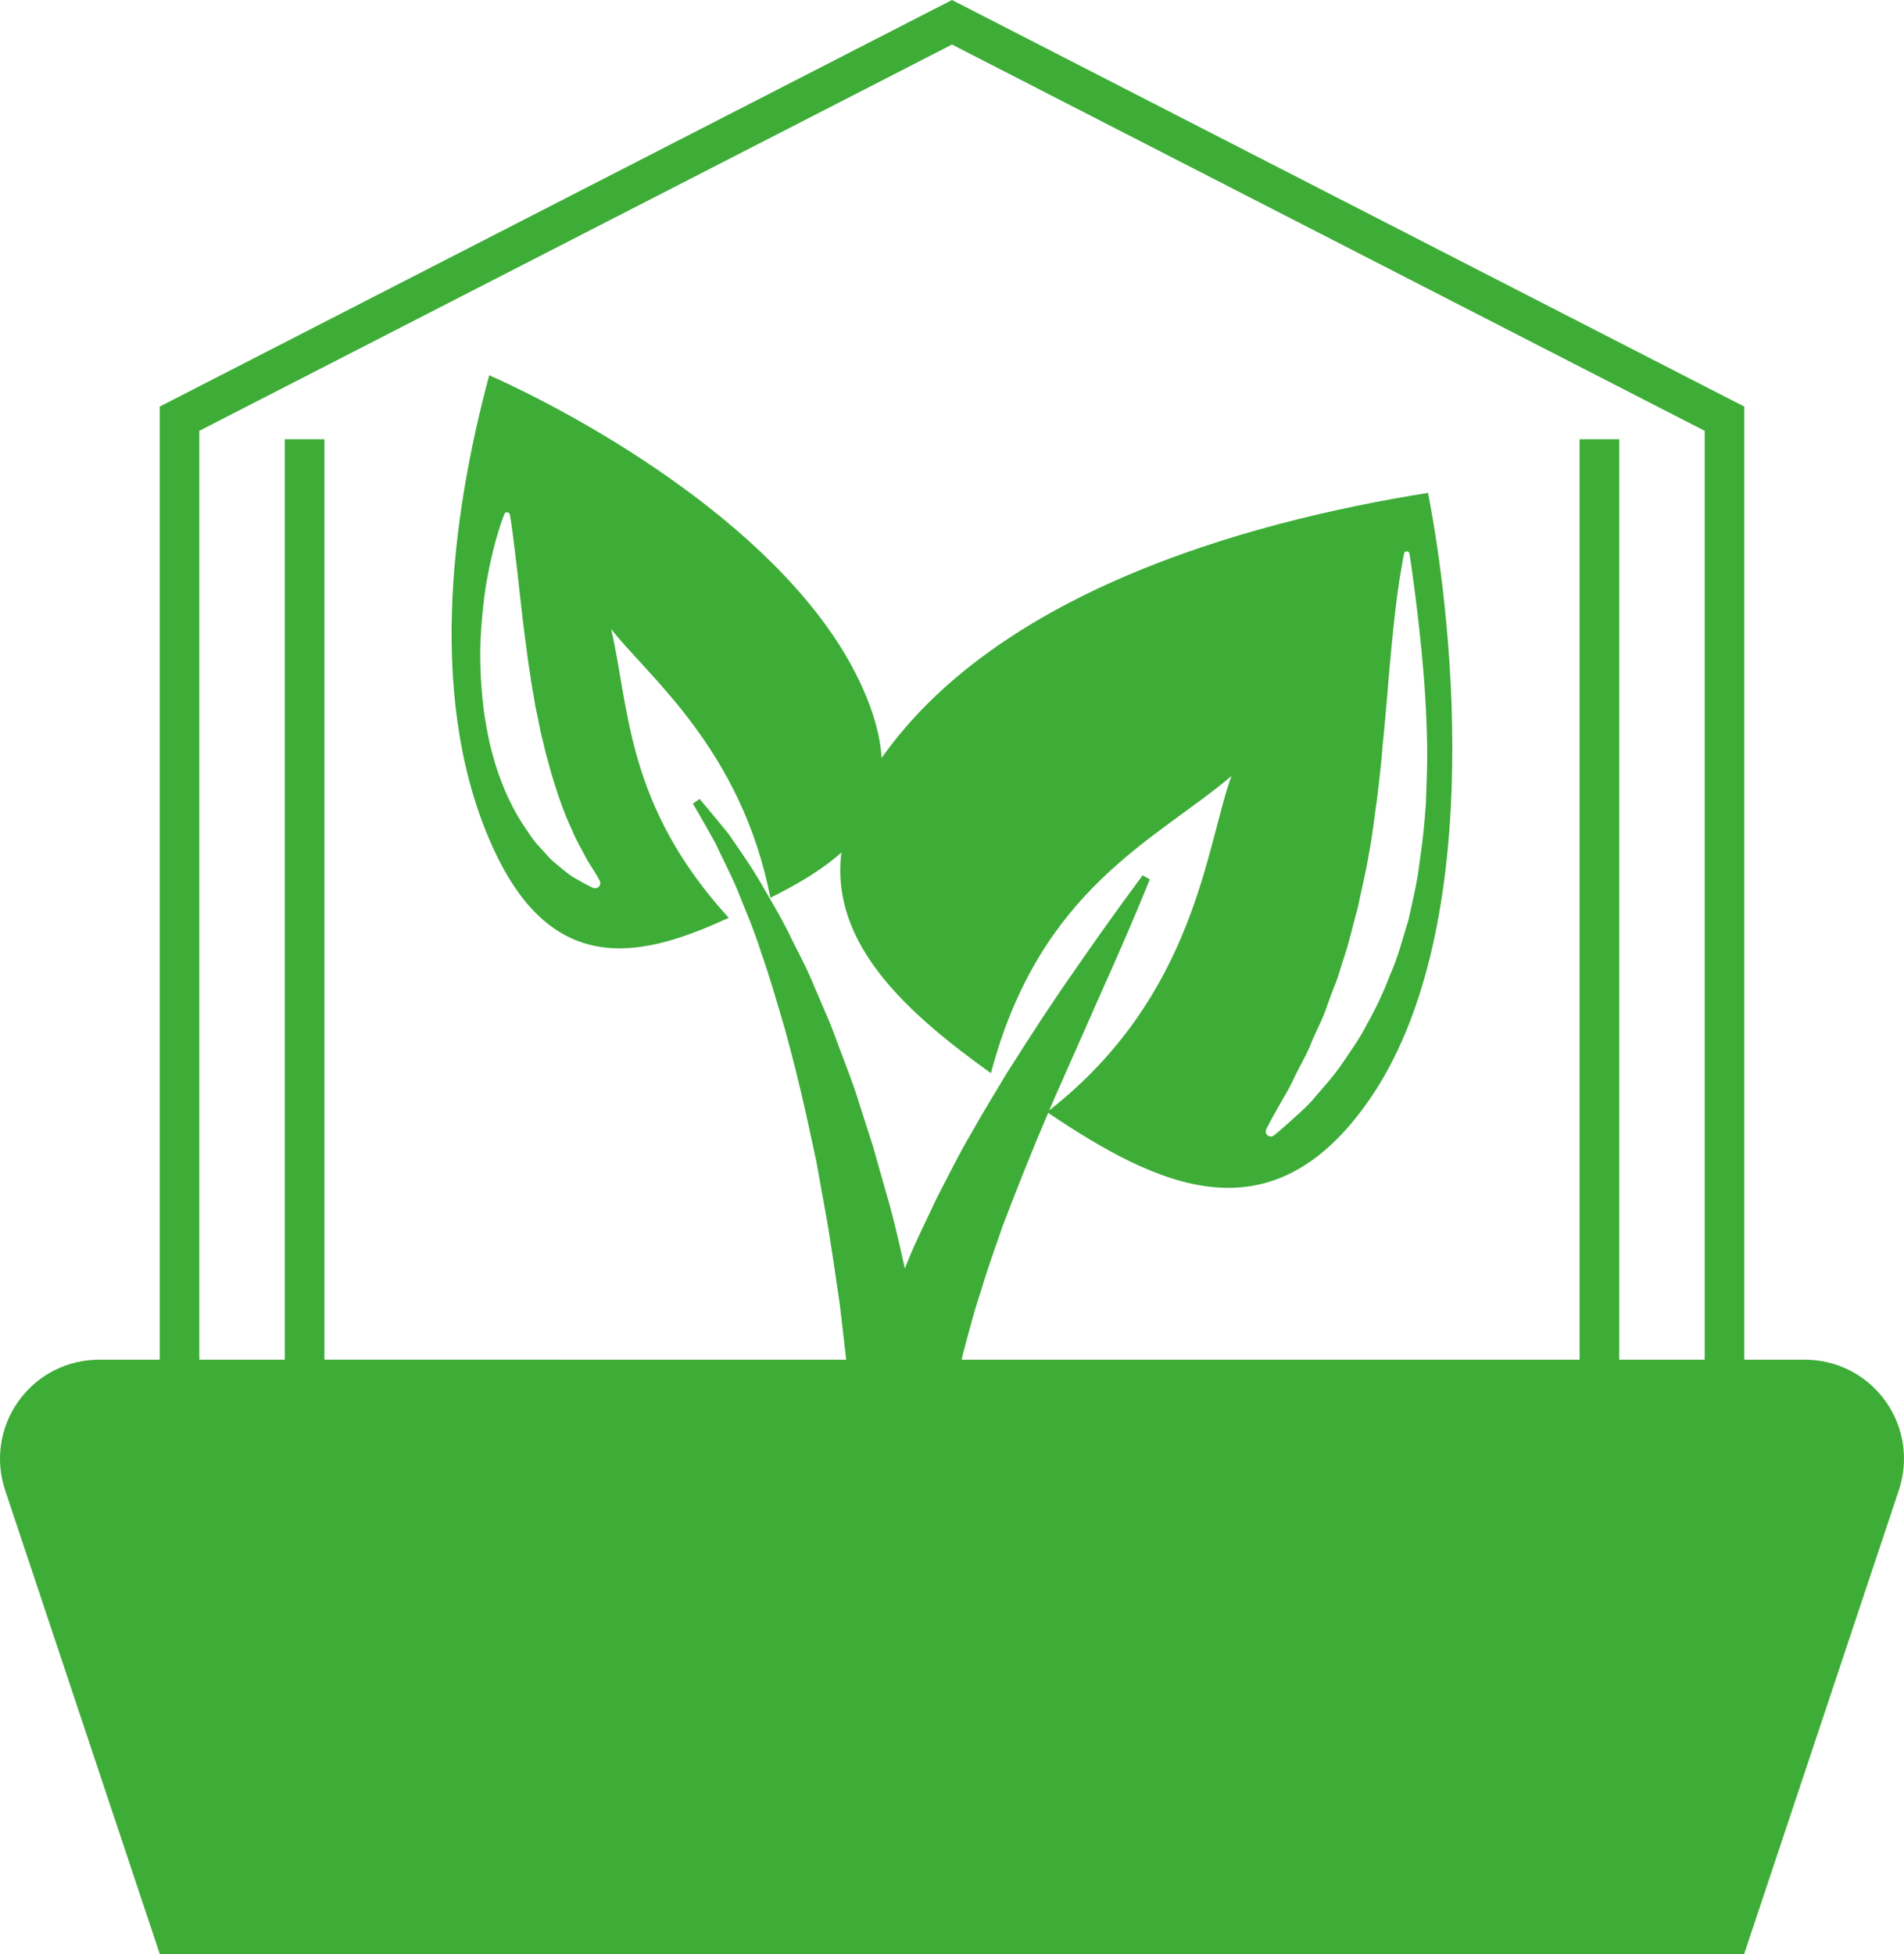 <?xml version="1.0" encoding="utf-8"?>
<!-- Generator: Adobe Illustrator 16.0.3, SVG Export Plug-In . SVG Version: 6.00 Build 0)  -->
<!DOCTYPE svg PUBLIC "-//W3C//DTD SVG 1.1//EN" "http://www.w3.org/Graphics/SVG/1.1/DTD/svg11.dtd">
<svg version="1.1" id="Warstwa_1" xmlns="http://www.w3.org/2000/svg" xmlns:xlink="http://www.w3.org/1999/xlink" x="0px" y="0px"
	 width="86.752px" height="89.011px" viewBox="0 0 86.752 89.011" enable-background="new 0 0 86.752 89.011" xml:space="preserve">
<g>
	<defs>
		<rect id="SVGID_1_" y="0" width="86.752" height="89.011"/>
	</defs>
	<clipPath id="SVGID_2_">
		<use xlink:href="#SVGID_1_"  overflow="visible"/>
	</clipPath>
	<path clip-path="url(#SVGID_2_)" fill="#3DAD37" d="M85.9,63.811c-0.882-1.224-2.262-1.875-3.661-1.875h-2.763V18.521L43.376,0
		l-36.1,18.521v43.415H4.513c-1.4,0-2.78,0.651-3.661,1.875c-0.881,1.223-1.063,2.737-0.62,4.065l7.049,21.135h72.187l7.051-21.135
		C86.963,66.548,86.781,65.033,85.9,63.811 M77.671,61.936h-3.893V20.008h-1.806v41.928H43.817c0.021-0.098,0.043-0.19,0.064-0.29
		c0.253-0.931,0.493-1.899,0.824-2.87c0.286-0.98,0.647-1.964,0.989-2.955c0.664-1.738,1.354-3.479,2.064-5.128
		c4.993,3.353,10.15,5.856,14.623-0.583c5.208-7.502,3.928-21.253,2.684-27.659c-8.692,1.39-19.652,4.65-24.895,12.074
		c-0.066-1.019-0.381-2.186-1.038-3.554c-3.23-6.722-12.383-11.895-16.842-13.877c-1.718,6.379-2.918,15.097,0.313,21.821
		c2.774,5.773,6.908,4.585,10.601,2.894c-4.705-5.152-4.523-9.59-5.359-13.155c1.696,2.172,5.927,5.468,7.258,12.242
		c1.195-0.6,2.333-1.255,3.232-2.063c-0.519,4.219,3.077,7.37,6.815,10.052c2.225-8.42,7.498-10.603,10.957-13.534
		c-1.16,3.189-1.62,9.983-8.304,15.233c0.076-0.176,0.151-0.356,0.229-0.53c0.813-1.84,1.573-3.557,2.224-5.029
		c1.331-2.952,2.133-4.971,2.133-4.97l-0.325-0.183c0,0-1.306,1.731-3.148,4.399c-0.935,1.327-1.971,2.916-3.061,4.643
		c-0.527,0.876-1.079,1.775-1.607,2.718c-0.553,0.926-1.031,1.919-1.544,2.896c-0.468,1.001-0.972,1.987-1.379,3.009
		c-0.035,0.082-0.063,0.164-0.098,0.246c-0.257-1.148-0.507-2.292-0.84-3.406c-0.207-0.729-0.411-1.453-0.614-2.169
		c-0.227-0.708-0.452-1.407-0.672-2.095c-0.207-0.692-0.475-1.354-0.716-2.007c-0.255-0.648-0.464-1.293-0.739-1.899
		c-0.261-0.609-0.515-1.202-0.76-1.775c-0.25-0.57-0.544-1.102-0.798-1.621c-0.495-1.044-1.062-1.951-1.525-2.765
		c-0.485-0.806-0.978-1.485-1.354-2.042c-0.838-1.036-1.334-1.611-1.334-1.611l-0.305,0.215c0,0,0.391,0.654,1.035,1.815
		c0.268,0.602,0.645,1.284,0.996,2.122c0.334,0.852,0.75,1.786,1.084,2.862c0.376,1.053,0.709,2.224,1.073,3.453
		c0.342,1.237,0.671,2.552,0.975,3.916c0.149,0.684,0.3,1.38,0.452,2.082c0.128,0.709,0.258,1.427,0.389,2.149
		c0.27,1.443,0.465,2.926,0.688,4.398c0.095,0.846,0.198,1.689,0.293,2.53H14.78V20.008h-1.804v41.928H9.081V19.625L43.376,2.029
		l34.295,17.596V61.936z M57.694,51.436l0.009-0.018c0-0.001,0.2-0.398,0.575-1.053c0.18-0.331,0.429-0.709,0.648-1.185
		c0.214-0.476,0.523-0.966,0.77-1.549c0.221-0.595,0.57-1.176,0.789-1.864c0.123-0.336,0.243-0.683,0.388-1.027
		c0.134-0.349,0.23-0.723,0.353-1.091c0.251-0.735,0.418-1.526,0.641-2.312c0.159-0.804,0.372-1.608,0.502-2.439
		c0.167-0.821,0.244-1.662,0.37-2.484c0.094-0.83,0.203-1.645,0.257-2.446c0.169-1.595,0.265-3.107,0.396-4.406
		c0.12-1.299,0.253-2.398,0.371-3.154c0.124-0.758,0.208-1.191,0.208-1.191c0.014-0.069,0.08-0.114,0.149-0.101
		c0.054,0.01,0.093,0.053,0.101,0.104c0,0,0.071,0.436,0.172,1.198c0.101,0.762,0.24,1.834,0.369,3.141
		c0.128,1.305,0.241,2.834,0.264,4.494c0.012,0.826-0.029,1.689-0.059,2.564c-0.062,0.877-0.146,1.765-0.286,2.655
		c-0.1,0.892-0.317,1.774-0.511,2.641c-0.261,0.854-0.478,1.706-0.83,2.487c-0.302,0.796-0.654,1.541-1.04,2.222
		c-0.345,0.697-0.794,1.293-1.167,1.855c-0.382,0.56-0.809,1.018-1.163,1.434c-0.341,0.425-0.709,0.737-0.998,1.003
		c-0.579,0.528-0.925,0.806-0.925,0.805c-0.099,0.08-0.245,0.065-0.325-0.035C57.662,51.612,57.655,51.515,57.694,51.436
		 M27.227,40.436c-0.066,0.035-0.142,0.035-0.206,0.008c0,0-0.271-0.119-0.73-0.389c-0.244-0.121-0.494-0.318-0.776-0.559
		c-0.141-0.121-0.306-0.241-0.454-0.388c-0.14-0.154-0.286-0.318-0.438-0.487c-0.334-0.331-0.582-0.755-0.879-1.193
		c-0.28-0.442-0.531-0.937-0.753-1.458c-0.216-0.524-0.414-1.077-0.558-1.645c-0.17-0.57-0.255-1.156-0.36-1.74
		c-0.16-1.17-0.221-2.343-0.179-3.433c0.058-1.091,0.165-2.097,0.331-2.948c0.315-1.712,0.756-2.789,0.756-2.789
		c0.026-0.066,0.101-0.1,0.168-0.074c0.043,0.018,0.073,0.056,0.081,0.098c0,0,0.056,0.287,0.119,0.787
		c0.032,0.246,0.07,0.546,0.113,0.89c0.029,0.34,0.096,0.723,0.133,1.139c0.046,0.414,0.097,0.864,0.15,1.337
		c0.048,0.472,0.113,0.966,0.18,1.474c0.07,0.508,0.129,1.03,0.215,1.554c0.066,0.529,0.177,1.051,0.258,1.58
		c0.12,0.516,0.198,1.045,0.335,1.542c0.108,0.508,0.251,0.99,0.38,1.463c0.28,0.931,0.569,1.795,0.903,2.502
		c0.154,0.366,0.315,0.69,0.475,0.972c0.154,0.286,0.283,0.552,0.42,0.745c0.259,0.403,0.4,0.667,0.4,0.667l0.014,0.026
		C27.386,40.232,27.342,40.374,27.227,40.436"/>
</g>
</svg>
